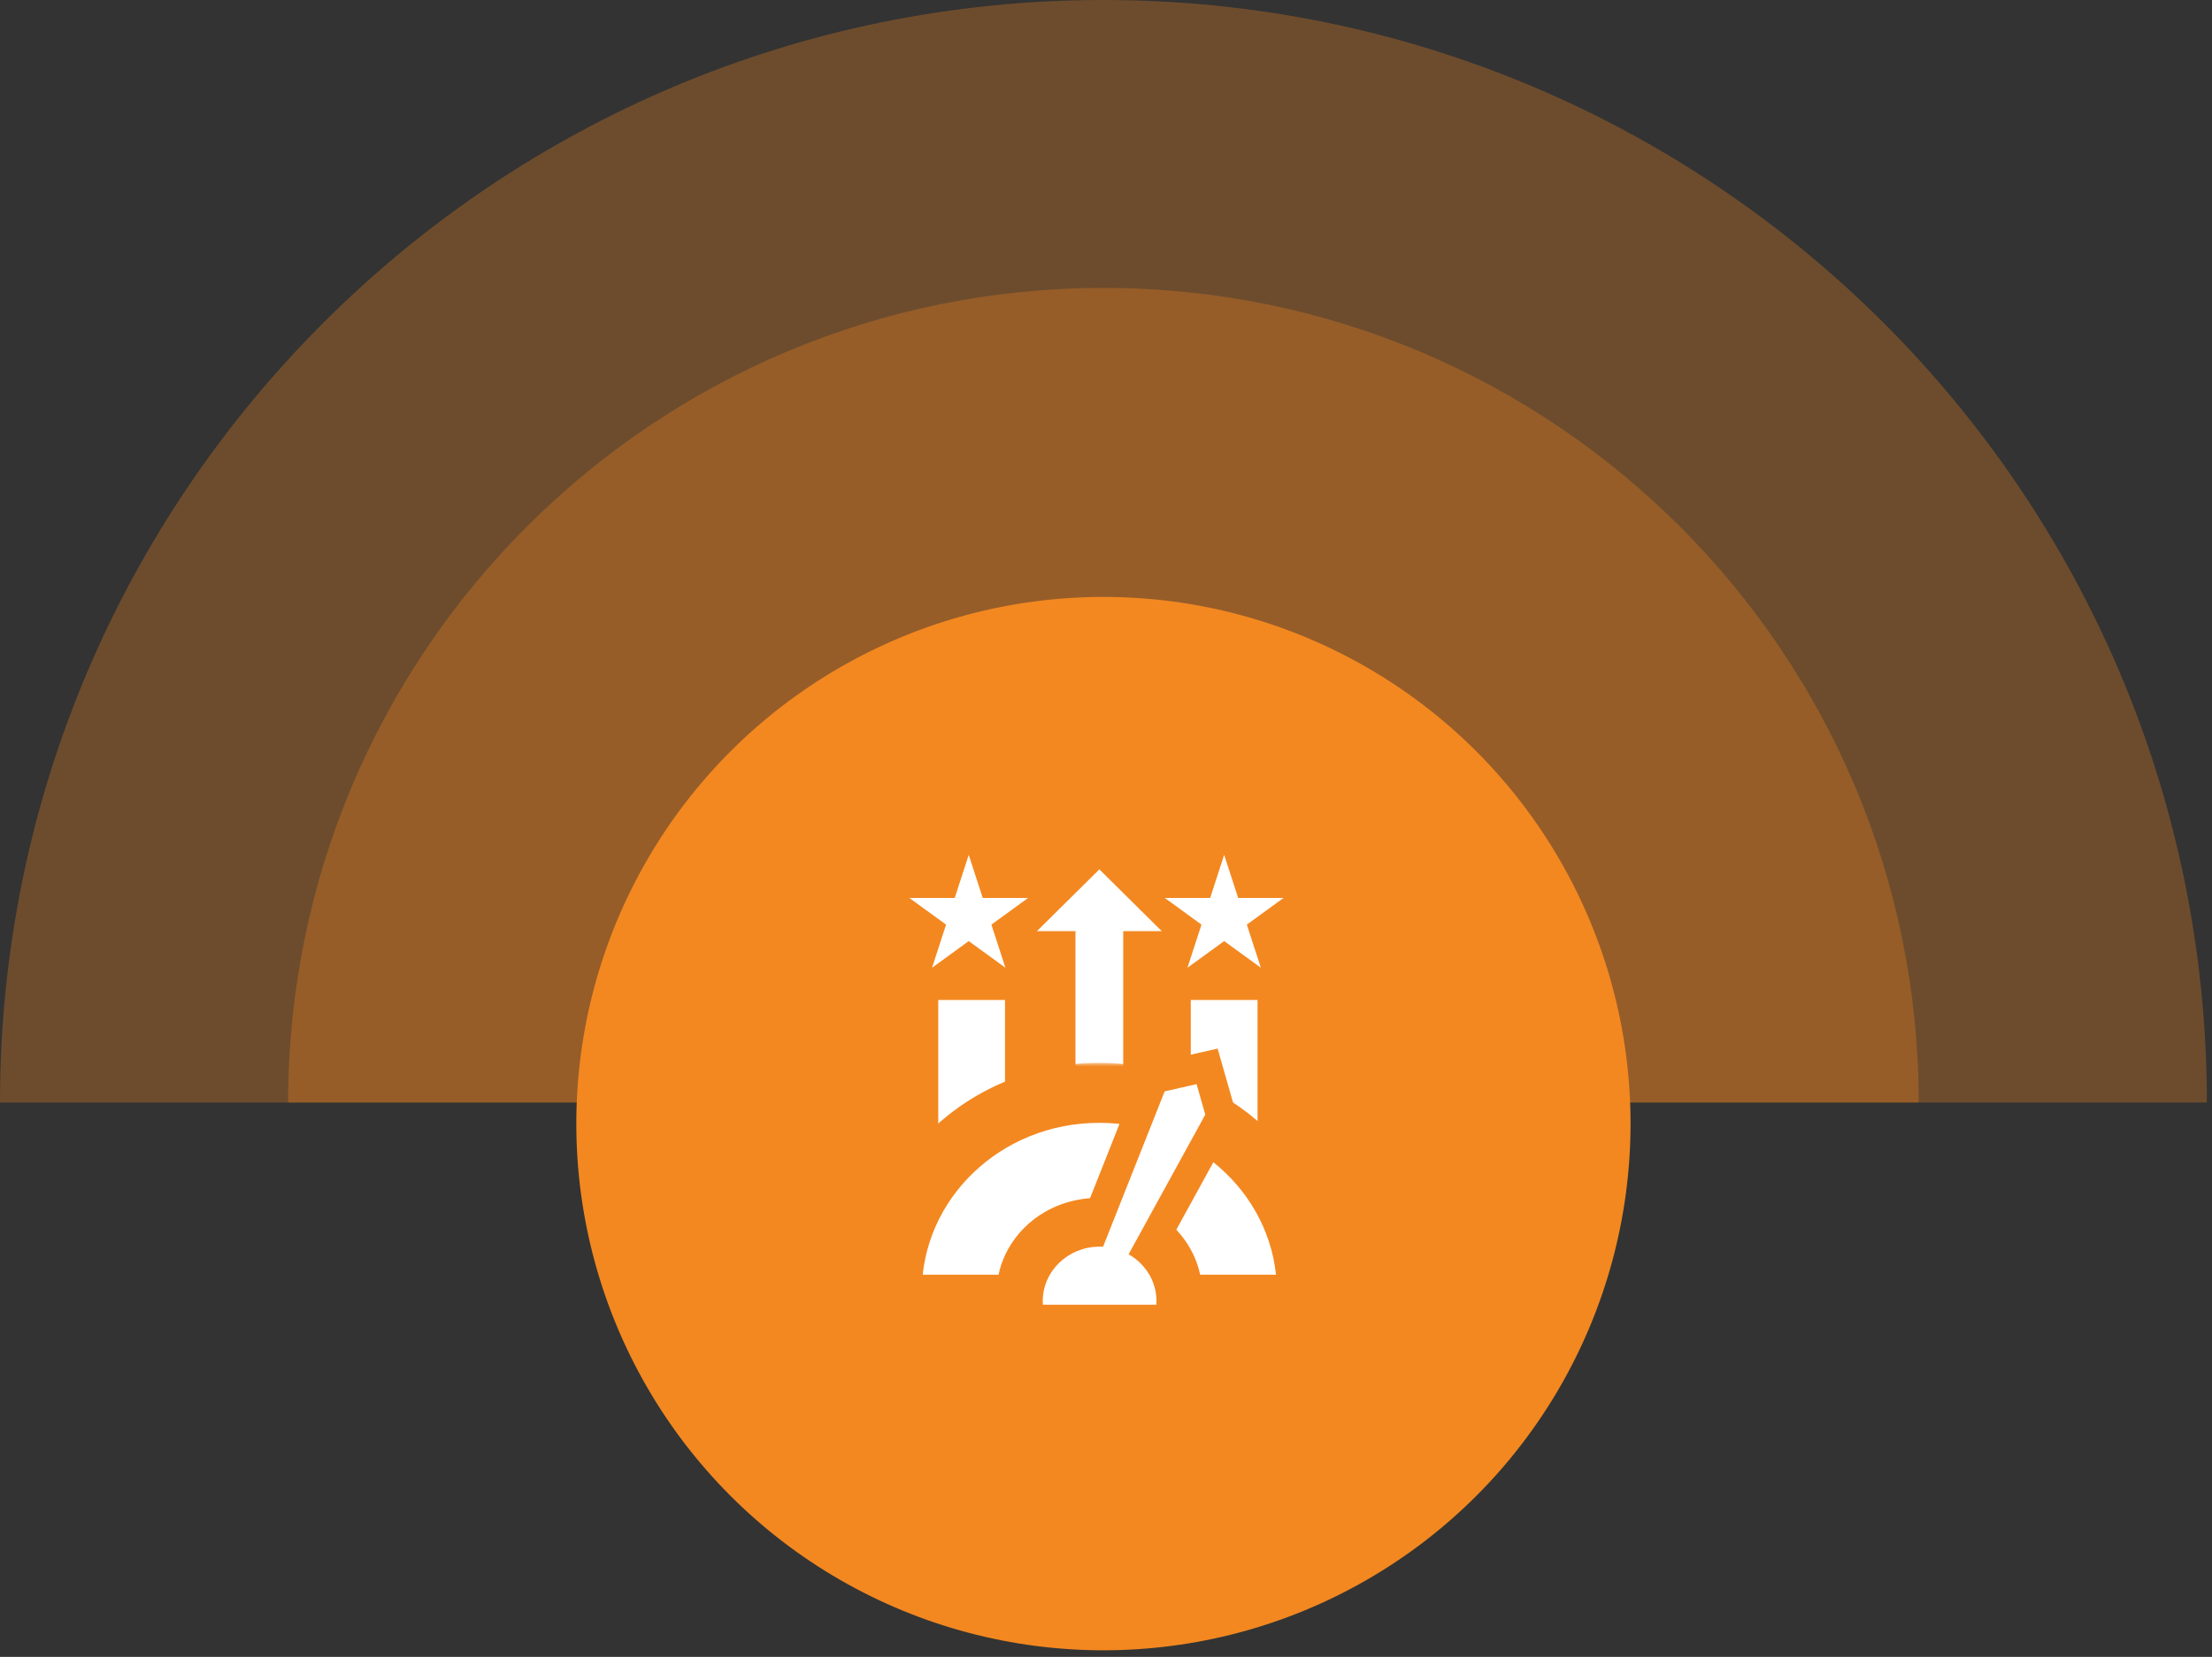 <svg width="295" height="221" viewBox="0 0 295 221" fill="none" xmlns="http://www.w3.org/2000/svg">
<rect x="0" y="0" width="295" height="221" fill="#333333" stroke="none"/>
<path fill-rule="evenodd" clip-rule="evenodd" d="M0 147.06H294.314C294.314 65.841 228.43 0 147.157 0C65.885 0 0 65.841 0 147.06Z" fill="#F38820" fill-opacity="0.3"/>
<path fill-rule="evenodd" clip-rule="evenodd" d="M38.43 147.061C38.43 147.06 38.43 147.06 38.43 147.06C38.43 87.051 87.109 38.404 147.157 38.404C207.206 38.404 255.885 87.051 255.885 147.06C255.885 147.06 255.885 147.06 255.885 147.061H38.43Z" fill="#F38820" fill-opacity="0.3"/>
<ellipse cx="70.298" cy="70.251" rx="70.298" ry="70.251" transform="matrix(-1 0 0 1 217.455 79.618)" fill="#F38820"/>
<path d="M149.797 146.732H143.428V124.196H138.29L146.613 115.958L154.935 124.196H149.797V146.732Z" fill="white"/>
<path d="M129.194 114.022L131.062 119.773H137.109L132.217 123.327L134.085 129.078L129.194 125.524L124.302 129.078L126.17 123.327L121.278 119.773H127.325L129.194 114.022Z" fill="white"/>
<path d="M163.258 114.022L165.127 119.773H171.173L166.281 123.327L168.15 129.078L163.258 125.524L158.366 129.078L160.235 123.327L155.343 119.773H161.39L163.258 114.022Z" fill="white"/>
<path d="M125.129 133.377H134.032V153.506L125.129 156.603V133.377Z" fill="white"/>
<path d="M167.71 133.377H158.807V153.506L167.71 156.603V133.377Z" fill="white"/>
<mask id="path-9-outside-1_1653_4314" maskUnits="userSpaceOnUse" x="114.936" y="141.765" width="64" height="37" fill="black">
<rect fill="white" x="114.936" y="141.765" width="64" height="37"/>
<path fill-rule="evenodd" clip-rule="evenodd" d="M156.069 174.023C156.215 173.441 156.29 172.855 156.29 172.281C156.29 168.297 152.692 163.765 146.613 163.765C140.533 163.765 136.936 168.297 136.936 172.281C136.936 172.855 137.01 173.441 137.157 174.023H118.994C118.955 173.447 118.936 172.866 118.936 172.281C118.936 157.637 131.327 145.765 146.613 145.765C161.899 145.765 174.29 157.637 174.29 172.281C174.29 172.866 174.27 173.447 174.231 174.023H156.069Z"/>
</mask>
<path fill-rule="evenodd" clip-rule="evenodd" d="M156.069 174.023C156.215 173.441 156.29 172.855 156.29 172.281C156.29 168.297 152.692 163.765 146.613 163.765C140.533 163.765 136.936 168.297 136.936 172.281C136.936 172.855 137.01 173.441 137.157 174.023H118.994C118.955 173.447 118.936 172.866 118.936 172.281C118.936 157.637 131.327 145.765 146.613 145.765C161.899 145.765 174.29 157.637 174.29 172.281C174.29 172.866 174.27 173.447 174.231 174.023H156.069Z" fill="white"/>
<path d="M156.069 174.023L152.19 173.048L150.939 178.023H156.069V174.023ZM137.157 174.023V178.023H142.286L141.036 173.048L137.157 174.023ZM118.994 174.023L115.003 174.294L115.256 178.023H118.994V174.023ZM174.231 174.023V178.023H177.97L178.222 174.294L174.231 174.023ZM159.948 174.998C160.17 174.115 160.29 173.202 160.29 172.281H152.29C152.29 172.509 152.26 172.768 152.19 173.048L159.948 174.998ZM160.29 172.281C160.29 166.023 154.836 159.765 146.613 159.765V167.765C150.549 167.765 152.29 170.571 152.29 172.281H160.29ZM146.613 159.765C138.389 159.765 132.936 166.023 132.936 172.281H140.936C140.936 170.571 142.677 167.765 146.613 167.765V159.765ZM132.936 172.281C132.936 173.202 133.055 174.115 133.277 174.998L141.036 173.048C140.965 172.768 140.936 172.509 140.936 172.281H132.936ZM118.994 178.023H137.157V170.023H118.994V178.023ZM114.936 172.281C114.936 172.957 114.958 173.628 115.003 174.294L122.985 173.753C122.952 173.267 122.936 172.776 122.936 172.281H114.936ZM146.613 141.765C129.281 141.765 114.936 155.268 114.936 172.281H122.936C122.936 160.005 133.373 149.765 146.613 149.765V141.765ZM178.29 172.281C178.29 155.268 163.944 141.765 146.613 141.765V149.765C159.853 149.765 170.29 160.005 170.29 172.281H178.29ZM178.222 174.294C178.267 173.628 178.29 172.957 178.29 172.281H170.29C170.29 172.776 170.273 173.267 170.24 173.753L178.222 174.294ZM156.069 178.023H174.231V170.023H156.069V178.023Z" fill="#F38820" mask="url(#path-9-outside-1_1653_4314)"/>
<path d="M144.947 166.318L144.236 168.113L146.005 168.887L149.102 170.242L150.777 170.975L151.657 169.372L162.495 149.63L162.891 148.909L162.665 148.118L161.504 144.054L160.984 142.233L159.138 142.653L154.879 143.621L153.852 143.854L153.463 144.834L144.947 166.318Z" fill="white" stroke="#F38820" stroke-width="4"/>
<path fill-rule="evenodd" clip-rule="evenodd" d="M154.214 174.023C154.225 173.865 154.23 173.706 154.23 173.545C154.23 169.533 150.835 166.281 146.647 166.281C142.459 166.281 139.064 169.533 139.064 173.545C139.064 173.706 139.07 173.865 139.081 174.023H154.214Z" fill="white"/>
</svg>
